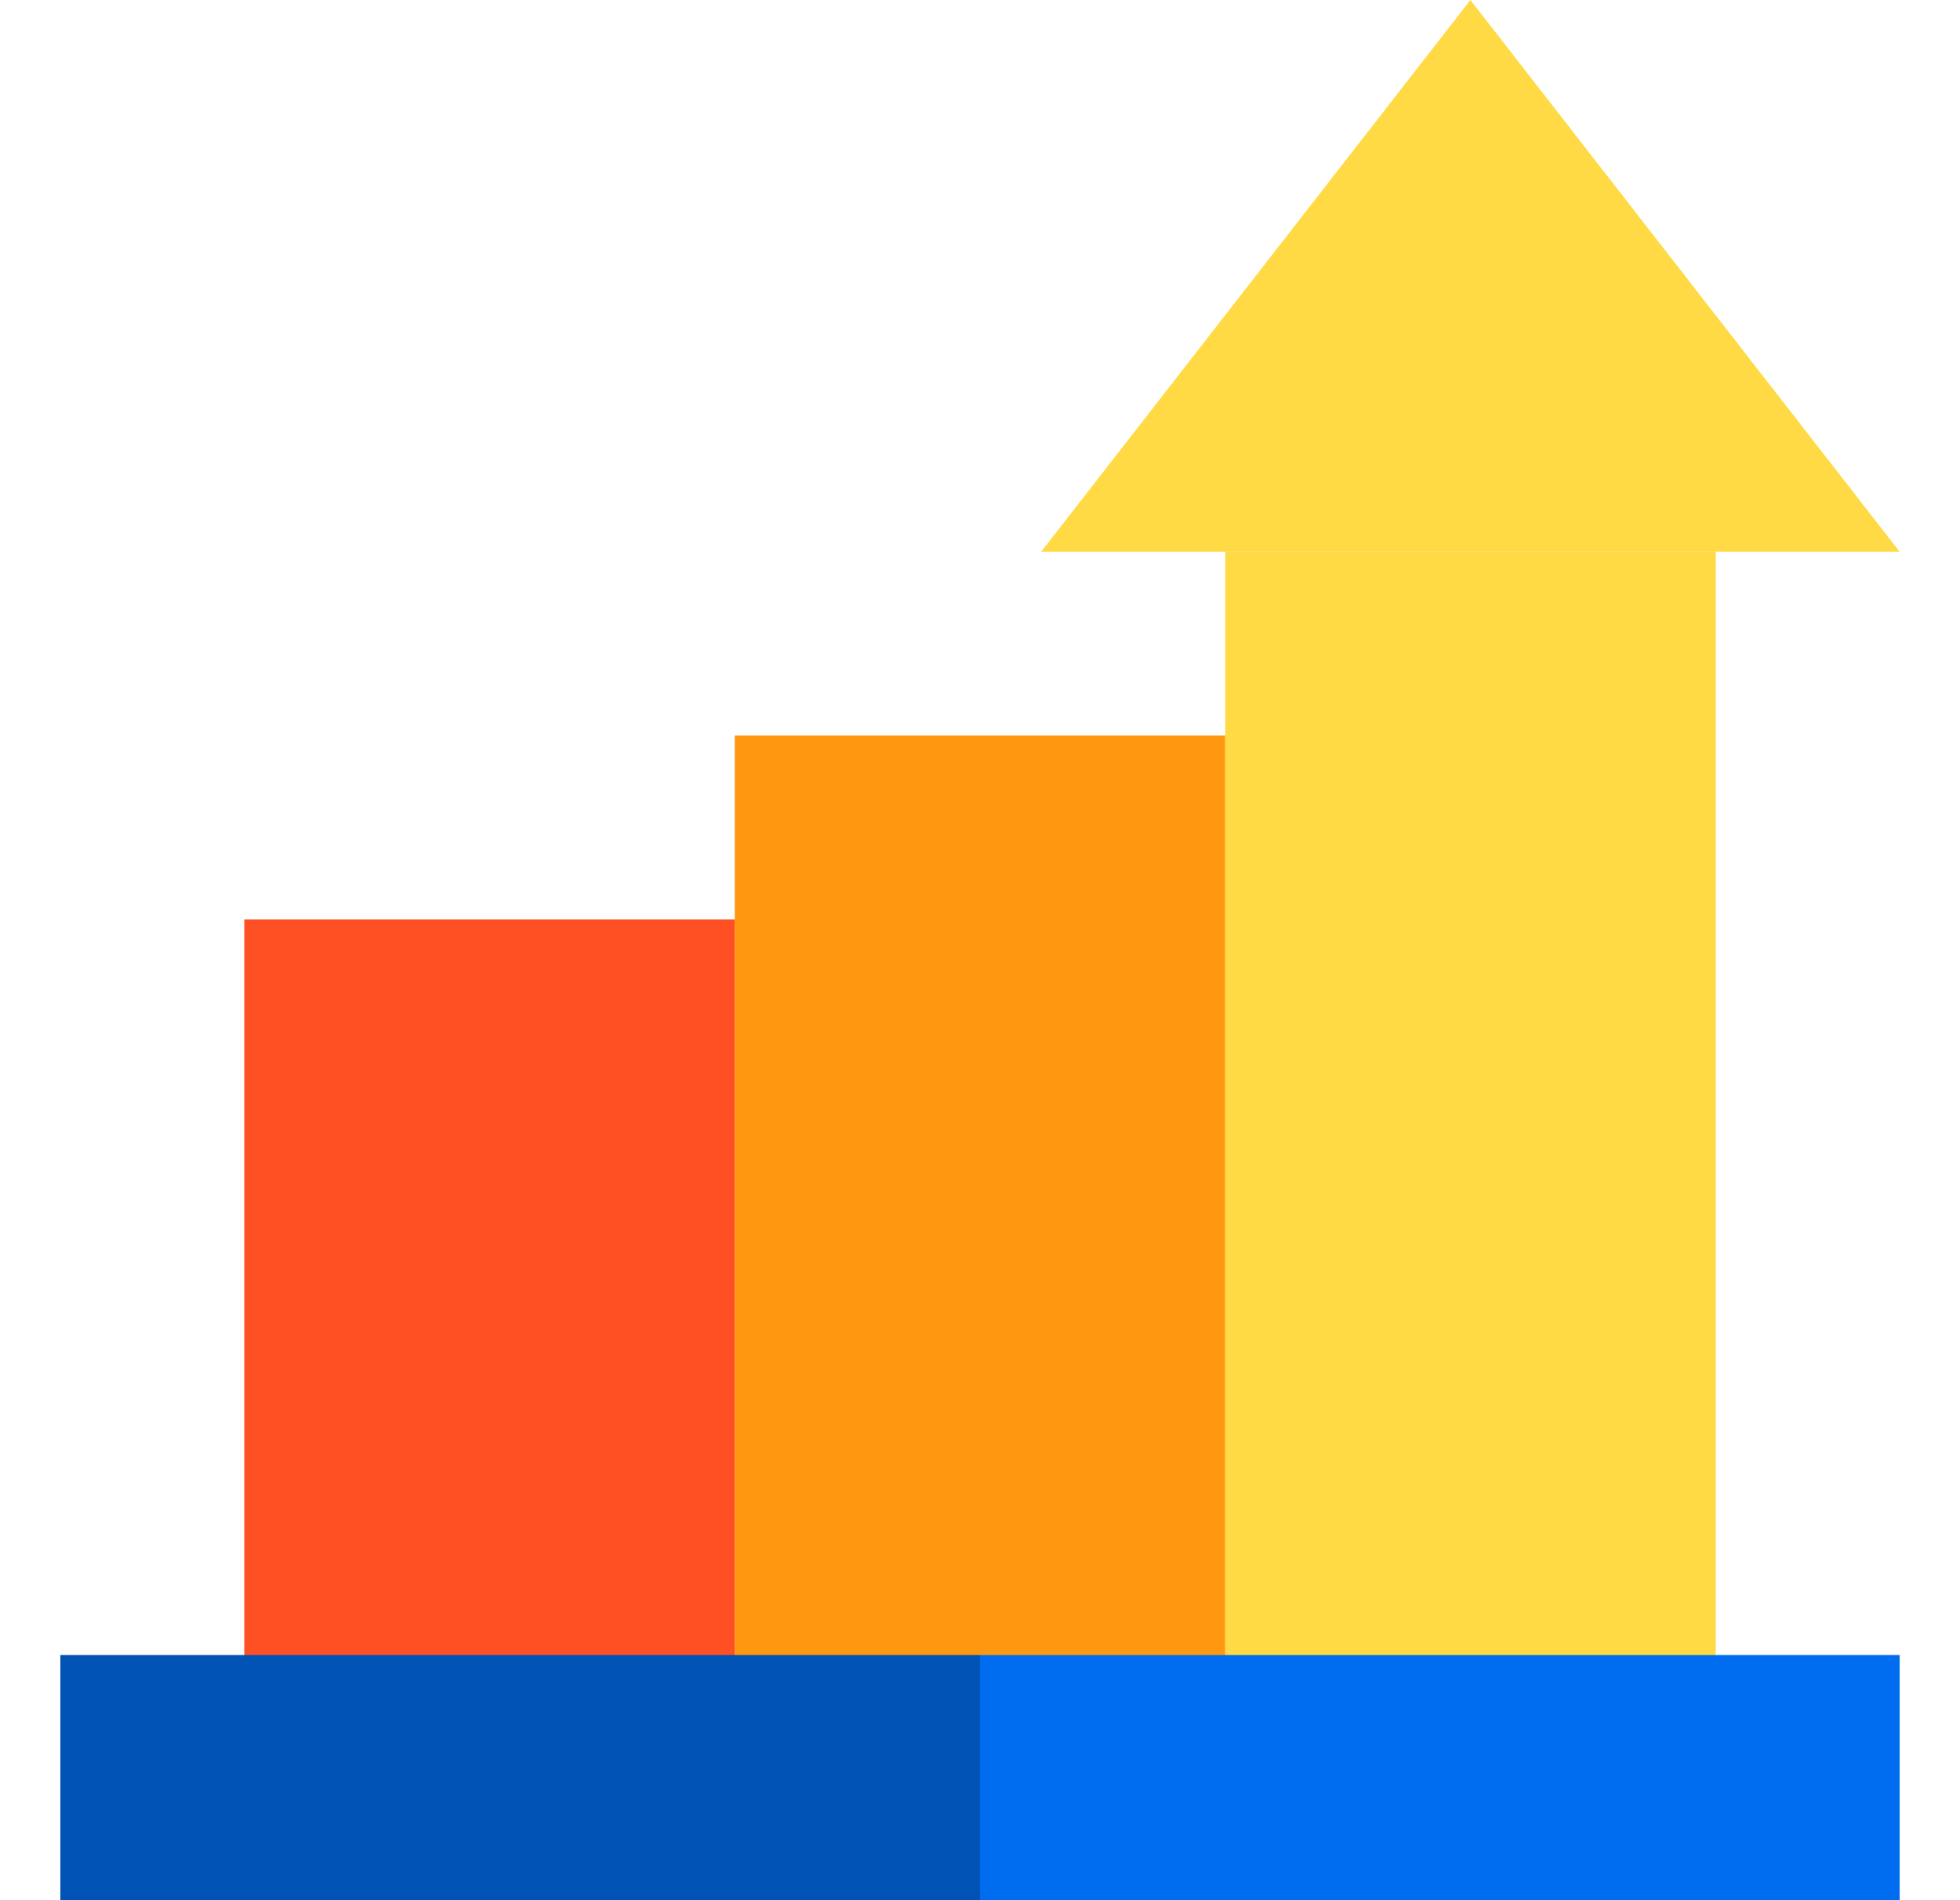 <svg width="33" height="32" viewBox="0 0 33 32" fill="none" xmlns="http://www.w3.org/2000/svg">
<g clip-path="url(#clip0_458_3384)">
<path d="M12.371 15.484H4.113V32.001H12.371V15.484Z" fill="#FF5023"/>
<path d="M20.629 12.387H12.371V32H20.629V12.387Z" fill="#FF9811"/>
<path d="M28.887 9.289H20.629V31.999H28.887V9.289Z" fill="#FFDA44"/>
<path d="M31.984 27.871H16.5V32H31.984V27.871Z" fill="#006DF0"/>
<path d="M16.5 27.871H1.016V32H16.5V27.871Z" fill="#0052B4"/>
<path d="M17.531 9.29H31.983L24.757 0L17.531 9.29Z" fill="#FFDA44"/>
</g>
<defs>
<clipPath id="clip0_458_3384">
<rect width="32" height="32" fill="white" transform="translate(0.5)"/>
</clipPath>
</defs>
</svg>
